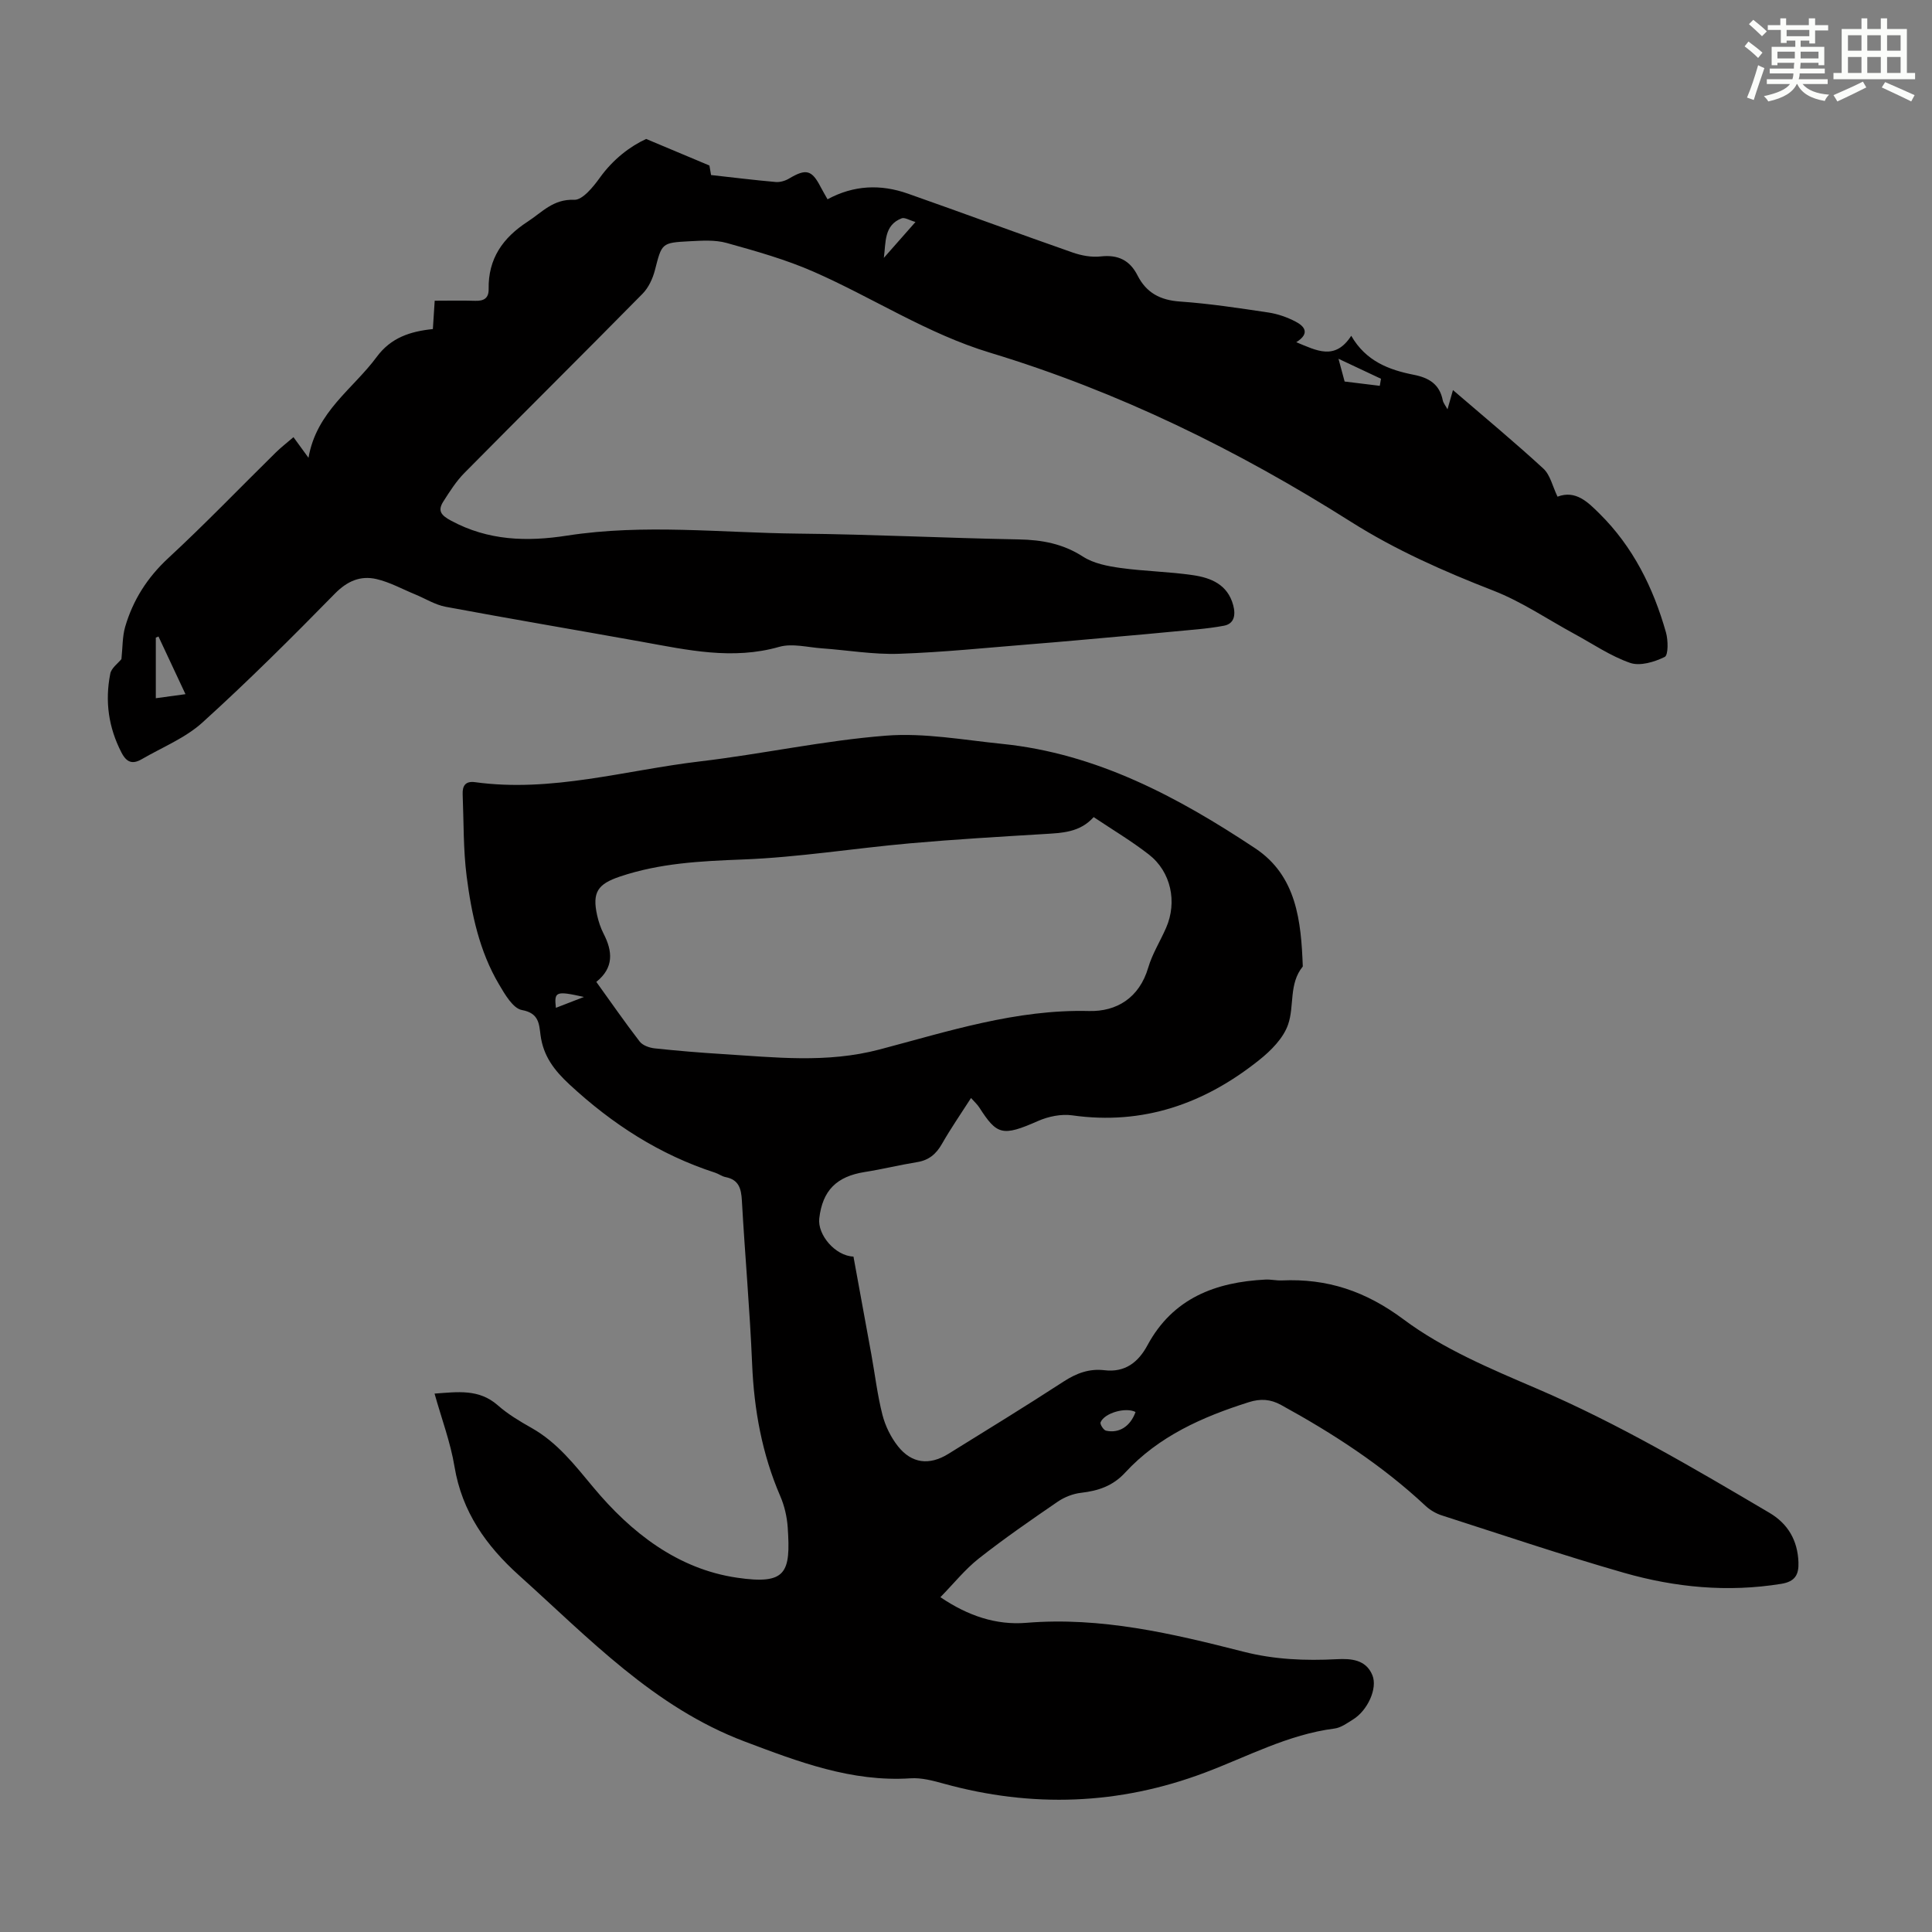 <svg enable-background="new 0 0 400 400" viewBox="0 0 400 400" xmlns="http://www.w3.org/2000/svg"><rect x="0" y="0" width="400" height="400" fill="#808080" stroke="none"/><path d="m201.04 227.33c-2.12 3.31-4.21 6.32-6.02 9.5-1.2 2.1-2.7 3.38-5.12 3.77-3.63.59-7.22 1.48-10.86 2.05-5.83.92-8.74 3.81-9.42 9.6-.4 3.4 3.32 7.78 7.08 7.91 1.22 6.69 2.47 13.46 3.7 20.24.76 4.18 1.25 8.42 2.3 12.53.59 2.3 1.74 4.64 3.21 6.5 2.84 3.59 6.5 4.01 10.42 1.59 7.99-4.95 15.99-9.86 23.87-14.98 2.66-1.73 5.31-2.72 8.46-2.35 4.26.51 7.01-1.64 8.91-5.17 5.26-9.75 14.08-13.08 24.46-13.6 1.11-.05 2.24.23 3.35.18 9.42-.43 17.34 2.2 25.23 8.08 8.19 6.11 18.04 10.23 27.55 14.31 16.82 7.21 32.49 16.46 48.18 25.72 3.86 2.28 5.84 5.73 6.01 10.23.1 2.57-.69 4.02-3.58 4.48-11.05 1.79-21.93.75-32.55-2.29-12.66-3.63-25.16-7.85-37.7-11.88-1.22-.39-2.45-1.11-3.39-1.99-8.97-8.39-19.18-15-29.9-20.88-2.18-1.2-4.24-1.35-6.69-.57-9.6 3.04-18.64 7.04-25.6 14.59-2.54 2.76-5.57 3.76-9.12 4.17-1.67.19-3.45.89-4.85 1.85-5.53 3.79-11.06 7.61-16.33 11.76-2.85 2.25-5.17 5.17-7.94 8 5.71 3.87 11.55 5.82 17.78 5.31 15.47-1.28 30.24 2.22 44.98 5.98 6.39 1.63 12.78 1.89 19.29 1.55 2.94-.15 6.05.04 7.39 3.32 1.11 2.72-.99 7.28-3.98 9.14-1.22.76-2.53 1.73-3.89 1.9-9.6 1.23-18.02 5.82-26.88 9.15-17.73 6.67-35.73 7.3-53.98 2.26-2.24-.62-4.62-1.26-6.89-1.11-12.22.8-23.27-3.44-34.35-7.62-18.79-7.09-32.24-21.4-46.69-34.38-6.83-6.14-11.83-13.18-13.38-22.53-.83-5.03-2.67-9.9-4.13-15.12 4.76-.34 9.18-1.02 13.09 2.42 2.08 1.83 4.53 3.3 6.96 4.67 5.38 3.03 8.95 7.67 12.86 12.36 7.75 9.3 17.41 16.88 29.74 18.67 10.19 1.49 11.1-1 10.47-10.4-.15-2.19-.67-4.47-1.54-6.48-3.78-8.75-5.43-17.86-5.83-27.36-.47-11.29-1.49-22.55-2.12-33.83-.14-2.52-.64-4.34-3.4-4.88-.75-.15-1.41-.67-2.15-.91-11.47-3.71-21.27-10.05-30.11-18.23-3.22-2.98-5.46-5.93-6.03-10.26-.3-2.27-.3-4.54-3.84-5.18-1.86-.33-3.54-3.25-4.76-5.32-4.06-6.86-5.69-14.57-6.69-22.33-.72-5.62-.6-11.35-.83-17.03-.07-1.75.57-2.77 2.56-2.5 15.85 2.18 31.09-2.47 46.57-4.3 12.88-1.52 25.62-4.32 38.52-5.33 7.91-.62 16.02.89 24.02 1.7 19.59 1.99 36.4 11 52.4 21.61 8.62 5.72 9.52 15.12 9.87 24.48-2.92 3.56-1.71 8.16-3.04 12-.97 2.83-3.54 5.42-5.99 7.37-11.3 9.03-24.01 13.53-38.71 11.45-2.27-.32-4.94.23-7.08 1.17-7.41 3.28-8.52 2.86-12.16-2.8-.42-.65-1-1.16-1.71-1.96zm-77.58-24.04c3.04 4.22 5.9 8.36 8.97 12.34.62.81 2.01 1.3 3.09 1.42 4.67.5 9.35.89 14.04 1.18 10.87.67 21.56 1.95 32.56-.95 14.17-3.74 28.28-8.34 43.34-7.96 5.73.15 10.43-2.73 12.27-8.99.84-2.86 2.5-5.48 3.7-8.24 2.34-5.34 1.02-11.61-3.58-15.18-3.6-2.8-7.54-5.14-11.42-7.74-2.86 3.2-6.55 3.28-10.28 3.51-9.25.56-18.51 1.1-27.74 1.92-11.58 1.03-23.11 2.91-34.7 3.35-8.66.33-17.11.75-25.38 3.54-4.53 1.53-5.77 3.21-4.7 8.01.29 1.3.72 2.6 1.32 3.78 1.9 3.67 2.18 7.07-1.49 10.01zm111.64 89.05c-1.98-1.05-6.43.17-7.24 2.14-.16.38.61 1.6 1.11 1.72 2.75.63 5.08-.92 6.13-3.86zm-114.2-85.93c-5.84-1.3-6.18-1.13-5.81 2.25 1.67-.64 3.3-1.28 5.81-2.25z" fill="#010000"/><path d="m25.14 136.46c.26-2.45.19-4.66.77-6.67 1.62-5.55 4.58-10.21 8.93-14.24 7.63-7.06 14.84-14.57 22.26-21.87 1.1-1.08 2.33-2.02 3.66-3.17.98 1.35 1.8 2.47 3.11 4.27 1.65-9.57 9.23-14.25 14.12-20.88 2.95-4 6.95-5.29 11.63-5.77.13-1.97.24-3.72.38-5.87 2.85 0 5.63-.07 8.4.02 1.78.06 2.8-.54 2.77-2.43-.12-6.28 2.92-10.61 8.06-13.95 3.02-1.96 5.31-4.72 9.65-4.53 1.72.07 3.93-2.66 5.3-4.56 2.77-3.87 6.33-6.54 9.6-8.04 4.62 1.94 8.53 3.58 13.1 5.5-.01-.03.15.89.34 1.97 4.5.5 8.93 1.05 13.38 1.44.91.08 1.98-.24 2.78-.72 3.5-2.08 4.69-1.8 6.52 1.74.46.88.97 1.73 1.43 2.56 5.45-2.95 11.01-3.15 16.61-1.18 11.38 4 22.69 8.2 34.08 12.18 1.84.65 3.97 1.05 5.88.83 3.58-.4 6.02.79 7.61 3.93 1.83 3.61 4.71 5.13 8.8 5.41 6.13.43 12.22 1.36 18.3 2.27 1.92.29 3.87.97 5.6 1.87 1.86.96 3.1 2.44.17 4.28 4.24 1.74 8.02 3.85 11.38-1.33 3.05 5.29 7.84 7.07 12.97 8.08 3.13.62 5.31 1.95 5.97 5.24.12.61.59 1.15.99 1.9.39-1.38.72-2.52 1.13-3.98 6.44 5.54 12.72 10.74 18.72 16.26 1.43 1.32 1.9 3.68 2.93 5.81 3.75-1.43 6.29 1.13 8.69 3.51 6.93 6.85 11.13 15.32 13.76 24.59.46 1.62.5 4.71-.26 5.08-2.13 1.05-5.11 1.95-7.17 1.23-4.06-1.41-7.73-3.94-11.55-6.01-5.56-3.02-10.88-6.66-16.74-8.94-10.25-3.99-20.24-8.4-29.52-14.27-23.43-14.83-48.13-26.95-74.71-35-12.96-3.92-24.24-11.37-36.49-16.75-5.78-2.54-11.94-4.27-18.04-5.97-2.4-.67-5.12-.48-7.67-.35-5.85.3-5.74.41-7.18 6-.45 1.73-1.31 3.6-2.55 4.86-12.24 12.43-24.64 24.71-36.9 37.12-1.7 1.72-3.03 3.83-4.34 5.88-1.22 1.9-.54 2.85 1.57 3.98 7.69 4.16 15.71 4.4 24.05 3.1 15.94-2.47 31.94-.57 47.91-.41 15.2.15 30.4.92 45.6 1.2 4.81.09 9.15.89 13.3 3.57 2.19 1.41 5.09 1.97 7.75 2.34 4.97.69 10.04.76 15.01 1.49 3.72.55 7.17 1.92 8.33 6.21.55 2.04.22 3.86-1.92 4.26-3.55.67-7.19.88-10.8 1.24s-7.22.67-10.83.99c-6.09.54-12.17 1.11-18.26 1.59-9.13.73-18.25 1.68-27.39 1.99-5.31.18-10.65-.75-15.98-1.13-2.94-.21-6.11-1.07-8.8-.31-9.68 2.77-19.02.65-28.46-1.05-13.53-2.43-27.09-4.72-40.6-7.24-2.19-.41-4.22-1.7-6.33-2.57-2.66-1.09-5.24-2.53-8-3.17-3.3-.76-6.03.38-8.63 3.03-8.92 9.1-17.96 18.11-27.4 26.66-3.56 3.23-8.32 5.13-12.57 7.6-1.85 1.07-3.1.76-4.2-1.37-2.69-5.2-3.44-10.63-2.33-16.27.19-1.21 1.62-2.2 2.32-3.08zm7.12 8.1c2.06-.28 3.93-.54 6.14-.84-2.01-4.29-3.8-8.11-5.59-11.94-.18.08-.37.15-.55.23zm157.28-98.6c-1.27-.36-2.23-1-2.86-.76-3.71 1.43-3.25 5.01-3.69 8.19 1.98-2.24 3.95-4.48 6.55-7.43zm96.13 33.92c.08-.49.17-.98.25-1.46-2.72-1.28-5.45-2.57-8.8-4.14.56 2.1.92 3.44 1.27 4.71 2.56.31 4.92.6 7.28.89z" fill="#010000"/><g fill="#fbfcfa"><path d="m361.2 9.6.8-1c.9.7 1.9 1.4 2.9 2.3l-.9 1.1c-1-1-2-1.8-2.8-2.4zm.5 10.6c.9-2.1 1.6-4.3 2.3-6.7.4.2.8.4 1.3.6-.7 2.1-1.5 4.3-2.2 6.6zm.4-15.2.9-.9c1 .8 2 1.6 2.8 2.4l-1 1c-.9-.9-1.8-1.7-2.7-2.5zm12.5-1.2h1.2v1.4h2.7v1.1h-2.7v2.7h-1.2v-.6h-1.8v1.3h4.9v3.8h-1.2v-.5h-3.7c0 .4-.1.9-.1 1.2h5.1v1h-5.2c0 .5-.1.9-.2 1.2h6v1h-5.2c1.1 1.3 2.9 2 5.5 2.2-.4.4-.7.8-.9 1.3-2.9-.5-4.8-1.6-5.7-3.5h-.1c-.8 1.7-2.7 2.9-5.9 3.6-.2-.4-.6-.8-.9-1.1 2.8-.6 4.6-1.4 5.4-2.5h-4.8v-1h5.3c.1-.3.2-.7.2-1.2h-4.9v-1h5c0-.4 0-.8.1-1.2h-3.5v.5h-1.2v-3.8h4.9v-1.3h-1.8v.5h-1.2v-2.7h-2.7v-1h2.6v-1.4h1.2v1.4h4.7v-1.4zm-6.6 8.3h3.6c0-.4 0-.9 0-1.4h-3.6zm1.9-4.6h4.7v-1.3h-4.7zm6.6 3.2h-3.7v1.4h3.7z"/><path d="m385.3 3.8h1.3v2.2h2.8v-2.2h1.3v2.2h4.1v9.1h1.7v1.3h-16.9v-1.3h1.7v-9.1h4.1v-2.2zm.4 13.1.7 1.2c-1.8.9-3.8 1.9-6 2.9-.2-.4-.5-.8-.8-1.3 2.3-1 4.3-1.9 6.1-2.8zm-3.1-6.4h2.8v-3.2h-2.8zm0 4.6h2.8v-3.3h-2.8zm4-4.6h2.8v-3.2h-2.8zm0 4.6h2.8v-3.3h-2.8zm3.7 1.9c2.1.9 4.1 1.8 6.1 2.7l-.7 1.3c-2.2-1.1-4.2-2-6.1-2.9zm3.2-9.7h-2.8v3.2h2.8zm-2.8 7.8h2.8v-3.3h-2.8z"/></g></svg>
